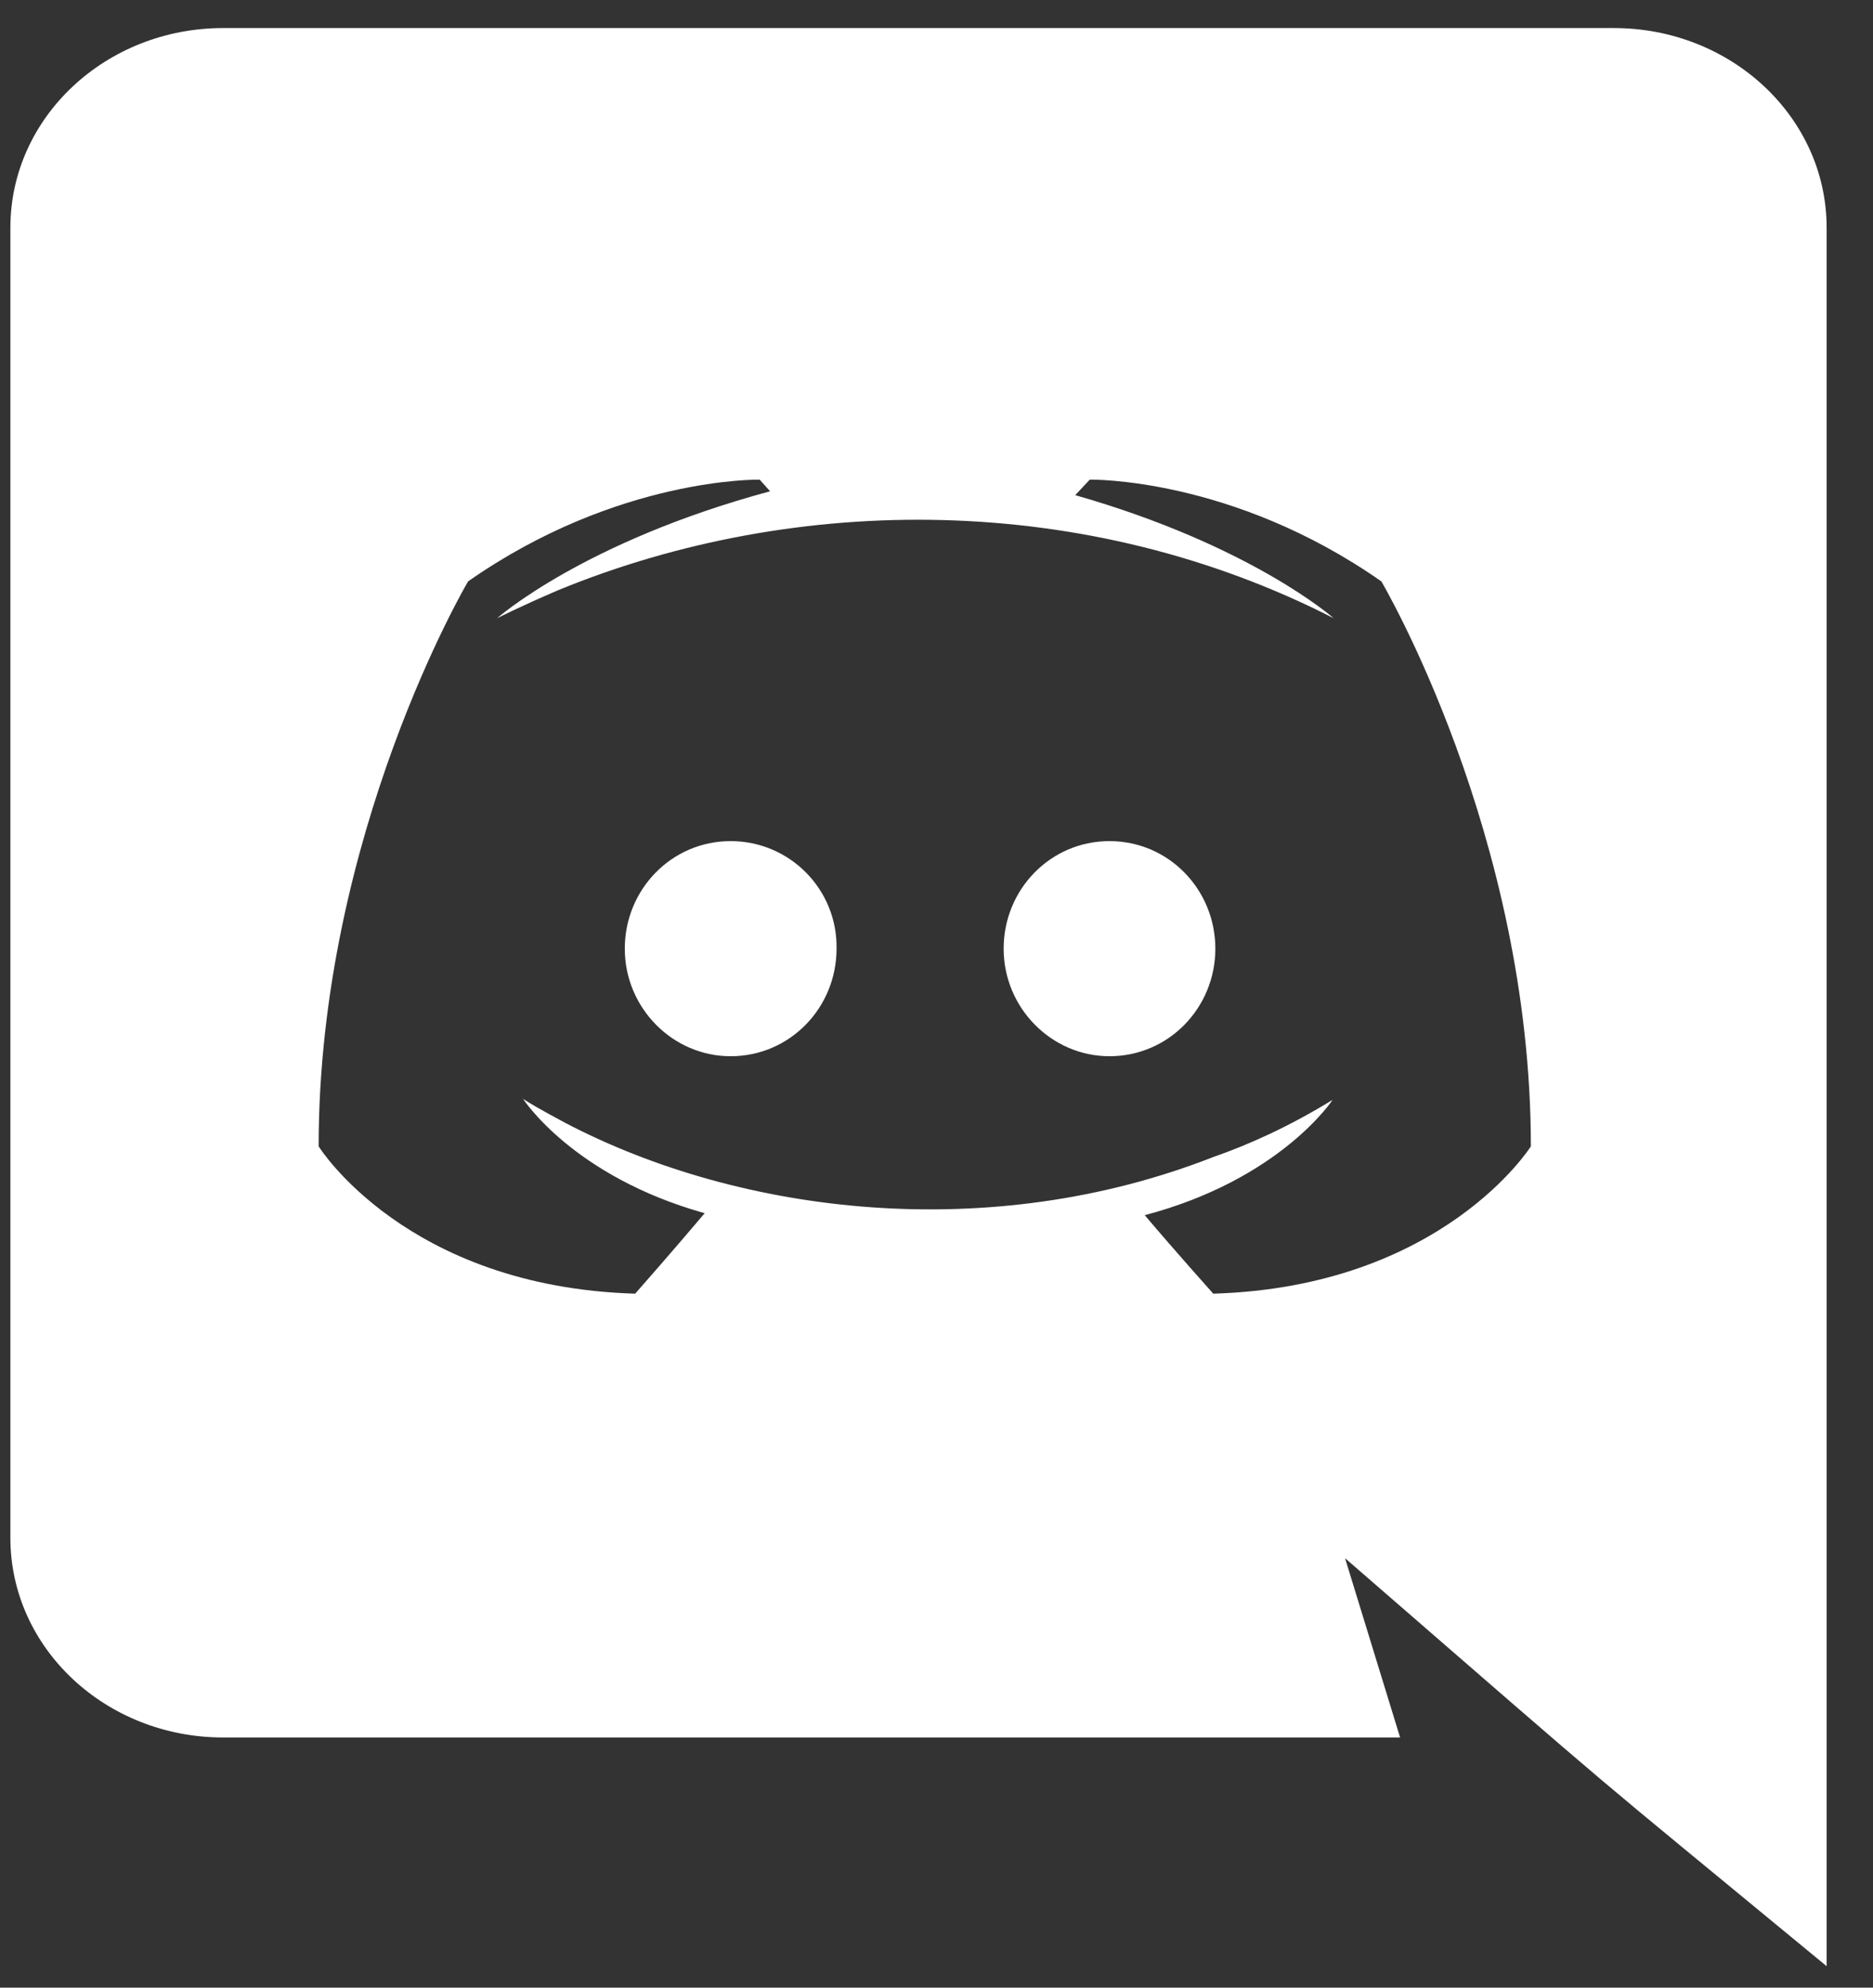 <svg width="33" height="35" viewBox="0 0 33 35" fill="none" xmlns="http://www.w3.org/2000/svg">
<rect x="0" y="0" width="33" height="35" fill="#333333" stroke="none"/>
<path d="M21.413 16.705C21.413 17.746 20.59 18.599 19.548 18.599C18.524 18.599 17.683 17.746 17.683 16.705C17.683 15.664 18.505 14.811 19.548 14.811C20.59 14.811 21.413 15.664 21.413 16.705ZM12.873 14.811C11.831 14.811 11.008 15.664 11.008 16.705C11.008 17.746 11.849 18.599 12.873 18.599C13.916 18.599 14.739 17.746 14.739 16.705C14.757 15.664 13.916 14.811 12.873 14.811ZM32.183 4.009V34.622C27.576 30.823 29.05 32.081 23.698 27.438L24.668 30.595H3.932C1.865 30.595 0.183 29.025 0.183 27.08V4.009C0.183 2.064 1.865 0.494 3.932 0.494H28.434C30.501 0.494 32.183 2.064 32.183 4.009ZM26.972 20.186C26.972 14.691 24.338 10.238 24.338 10.238C21.705 8.395 19.2 8.446 19.2 8.446L18.944 8.719C22.053 9.606 23.497 10.886 23.497 10.886C19.154 8.665 14.051 8.664 9.838 10.391C9.161 10.681 8.759 10.886 8.759 10.886C8.759 10.886 10.277 9.538 13.568 8.651L13.385 8.446C13.385 8.446 10.88 8.395 8.247 10.238C8.247 10.238 5.614 14.691 5.614 20.186C5.614 20.186 7.15 22.66 11.191 22.78C11.191 22.78 11.868 22.012 12.416 21.363C10.094 20.715 9.216 19.35 9.216 19.35C9.485 19.526 9.929 19.753 9.966 19.776C13.052 21.389 17.436 21.918 21.376 20.374C22.016 20.152 22.729 19.828 23.479 19.367C23.479 19.367 22.565 20.766 20.169 21.398C20.718 22.046 21.376 22.78 21.376 22.78C25.417 22.66 26.972 20.186 26.972 20.186Z" fill="white"/>
</svg>
